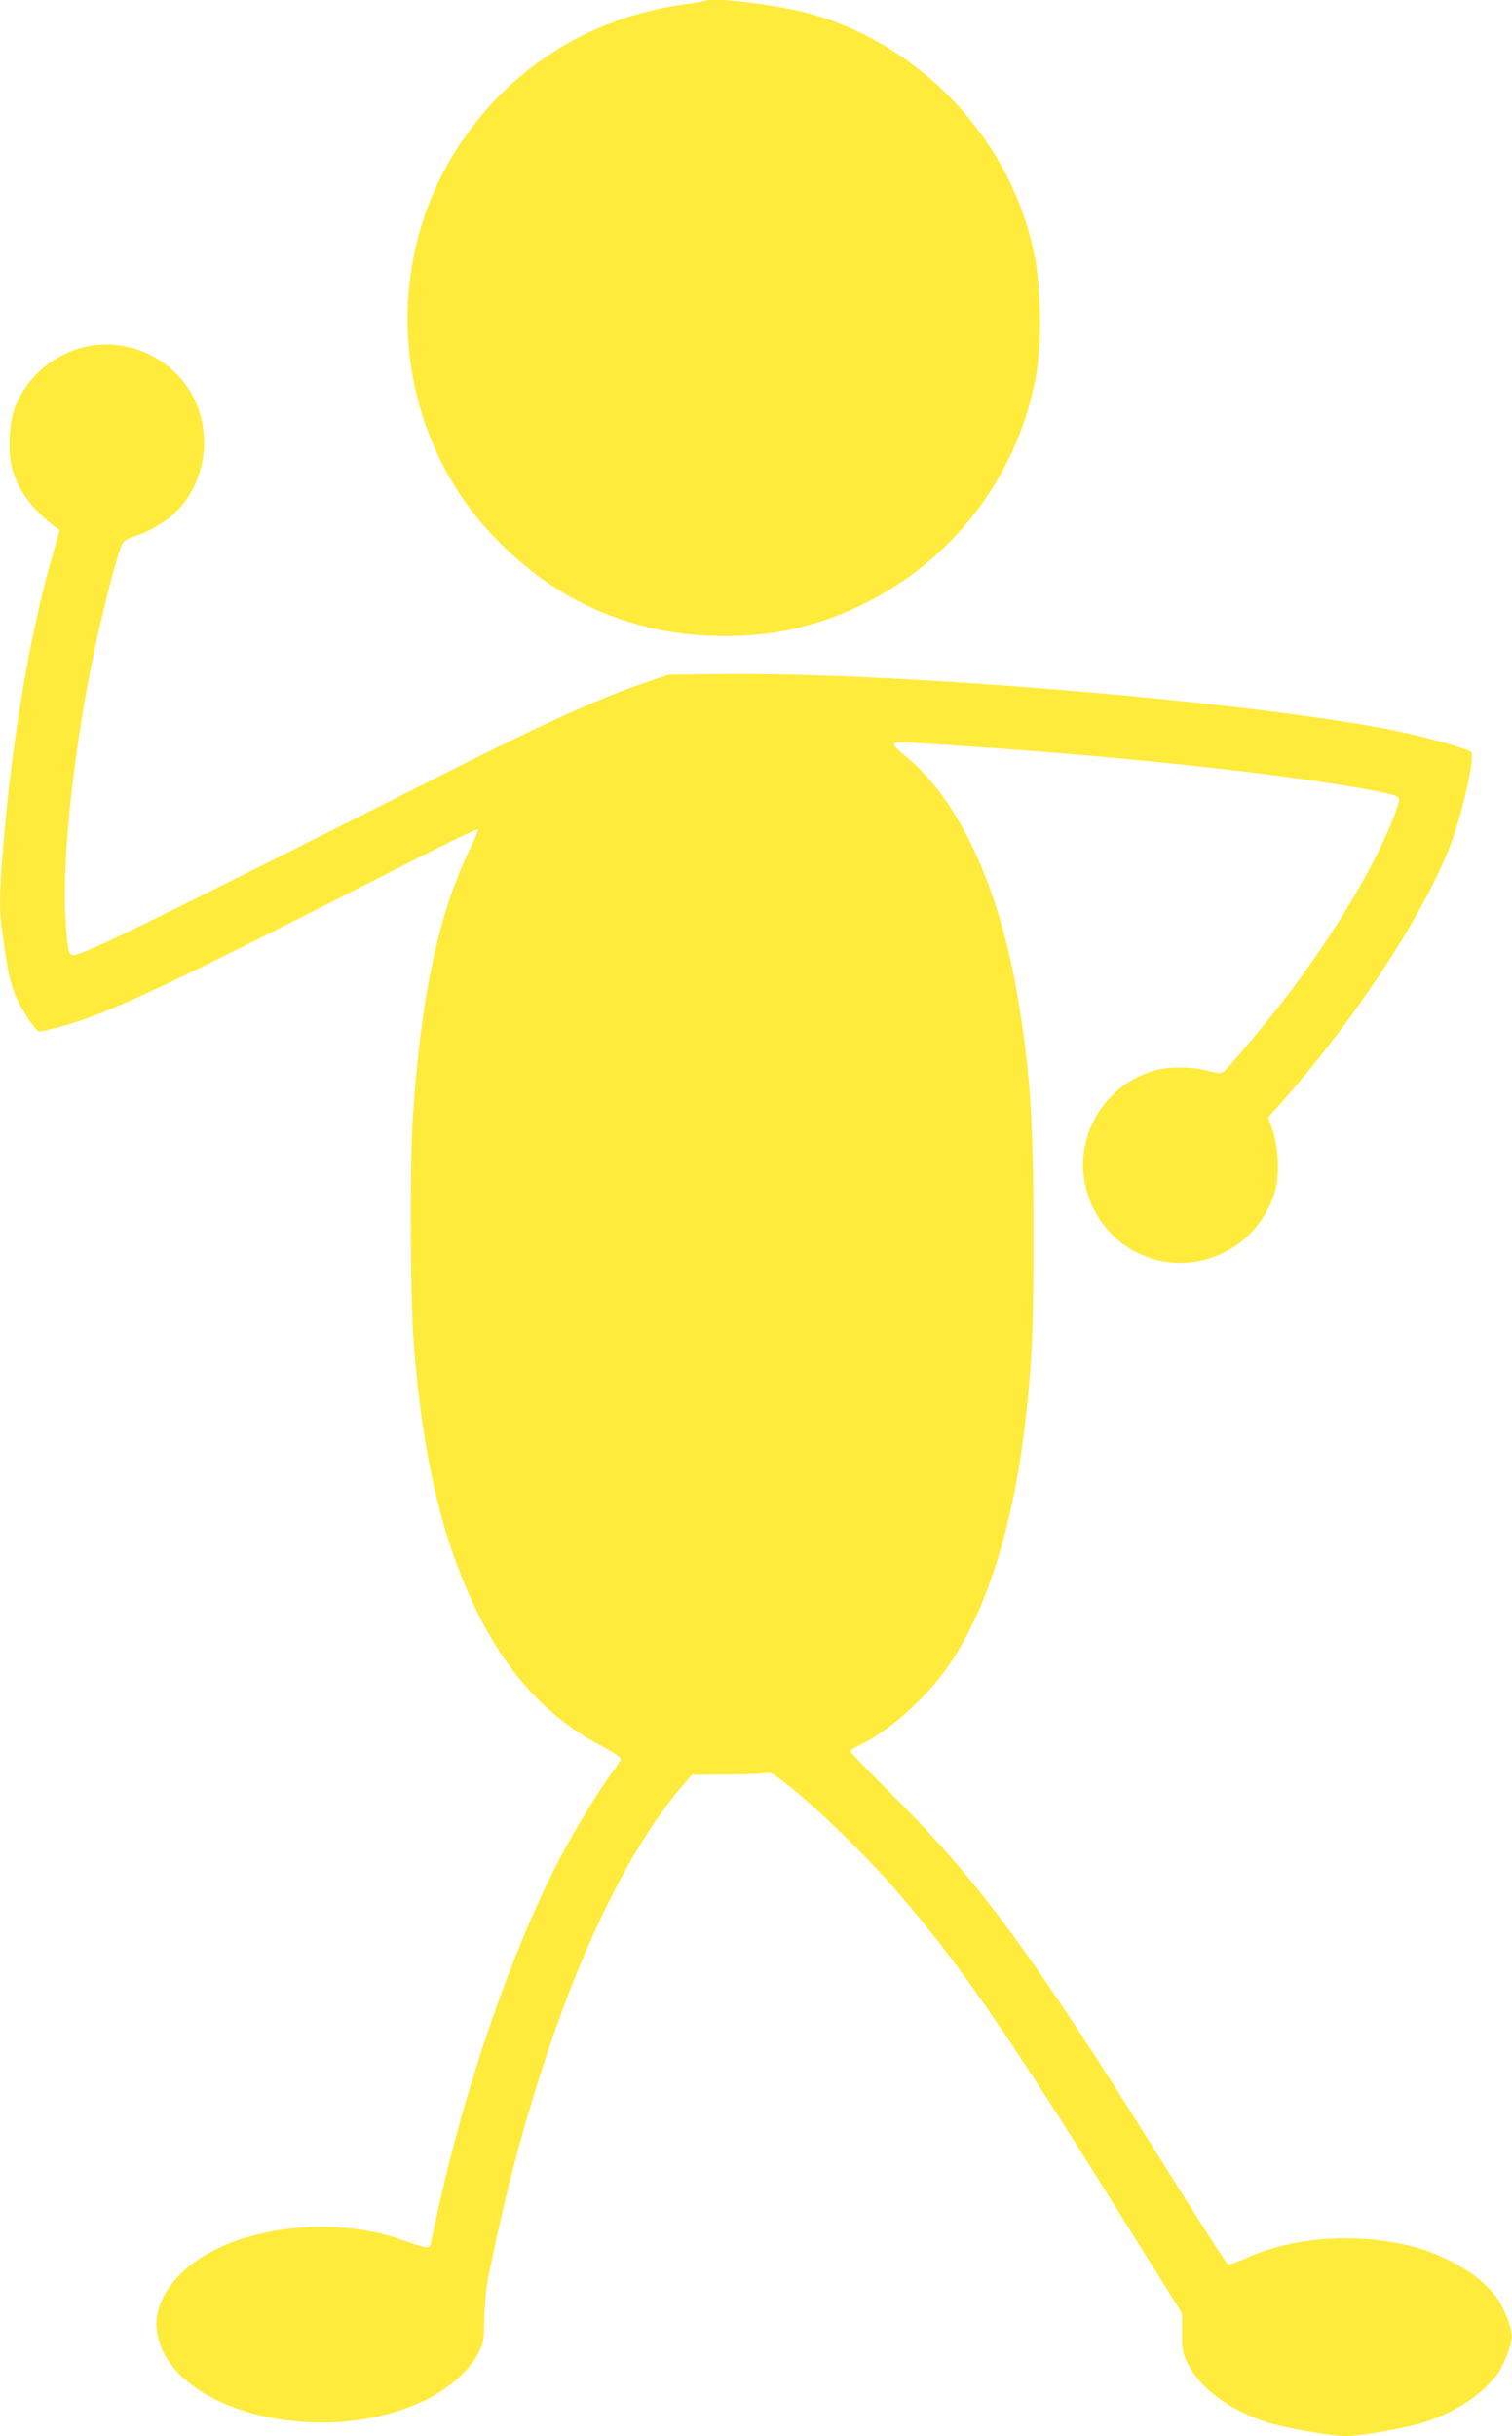 <?xml version="1.0" standalone="no"?>
<!DOCTYPE svg PUBLIC "-//W3C//DTD SVG 20010904//EN"
 "http://www.w3.org/TR/2001/REC-SVG-20010904/DTD/svg10.dtd">
<svg version="1.0" xmlns="http://www.w3.org/2000/svg"
 width="795pt" height="1280pt" viewBox="0 0 795 1280"
 preserveAspectRatio="xMidYMid meet">
<g transform="translate(0,1280) scale(0.1,-0.1)"
fill="#ffeb3b" stroke="none">
<path d="M3709 12796 c-2 -2 -56 -11 -119 -20 -484 -70 -887 -319 -1160 -716
-437 -639 -369 -1514 161 -2074 244 -257 518 -415 851 -490 214 -48 491 -51
701 -7 610 128 1100 584 1268 1180 48 172 62 300 56 506 -6 190 -23 298 -73
457 -170 538 -633 973 -1174 1106 -172 42 -489 78 -511 58z"/>
<path d="M432 10974 c-172 -46 -311 -178 -362 -341 -22 -73 -27 -207 -9 -283
25 -109 103 -221 213 -306 l40 -30 -32 -110 c-116 -399 -208 -922 -257 -1456
-27 -300 -31 -420 -15 -531 27 -195 33 -226 47 -276 21 -74 41 -116 92 -194
25 -39 50 -67 60 -67 10 0 64 13 122 29 255 72 566 219 1831 865 190 97 349
173 351 169 3 -4 -17 -53 -44 -108 -165 -341 -259 -786 -299 -1420 -15 -245
-13 -936 5 -1165 45 -605 153 -1058 340 -1432 164 -327 376 -552 657 -697 53
-28 93 -55 92 -63 -1 -8 -23 -42 -49 -77 -75 -99 -209 -322 -295 -491 -243
-480 -482 -1180 -620 -1815 -16 -77 -33 -151 -36 -164 -6 -28 -17 -27 -159 23
-364 127 -856 65 -1110 -141 -121 -98 -185 -224 -171 -337 53 -423 866 -633
1414 -366 125 62 232 156 278 247 27 54 29 67 30 173 1 63 9 156 18 205 33
173 97 456 147 642 239 893 551 1586 892 1978 l35 40 178 1 c99 1 193 4 209 8
27 6 42 -2 140 -81 138 -111 374 -340 518 -503 341 -389 581 -732 1182 -1695
l350 -560 0 -100 c0 -88 3 -107 27 -157 61 -130 214 -247 412 -313 89 -30 342
-75 421 -75 79 0 332 45 421 75 139 47 256 117 335 202 51 54 67 81 98 164 27
70 26 102 -3 177 -36 90 -59 124 -134 193 -77 70 -220 145 -342 179 -298 83
-650 60 -902 -57 -42 -19 -83 -33 -91 -30 -9 3 -160 239 -338 524 -683 1095
-968 1484 -1426 1941 -123 123 -223 226 -223 231 0 4 21 17 47 30 157 75 343
240 462 407 203 286 347 736 411 1284 37 320 44 484 44 990 0 590 -17 857 -80
1235 -98 591 -311 1052 -592 1281 -34 27 -61 55 -61 62 -1 18 0 17 514 -18
769 -54 1521 -137 1957 -215 175 -32 191 -38 183 -68 -73 -246 -312 -660 -593
-1026 -101 -132 -297 -366 -326 -390 -15 -13 -26 -12 -86 3 -78 21 -193 23
-265 5 -261 -63 -435 -334 -381 -595 68 -336 417 -514 724 -369 134 63 235
184 277 329 24 82 16 237 -15 322 l-23 62 74 83 c373 421 715 937 872 1314 68
165 146 500 122 524 -17 17 -236 78 -391 110 -755 154 -2644 312 -3569 299
l-260 -3 -135 -46 c-238 -82 -527 -213 -1055 -480 -1691 -852 -1913 -960
-1948 -946 -19 7 -26 56 -34 222 -12 284 35 758 123 1225 55 290 150 669 180
717 8 13 35 28 66 37 62 18 159 74 206 119 174 166 206 449 74 653 -119 184
-352 274 -560 218z"/>
</g>
</svg>
